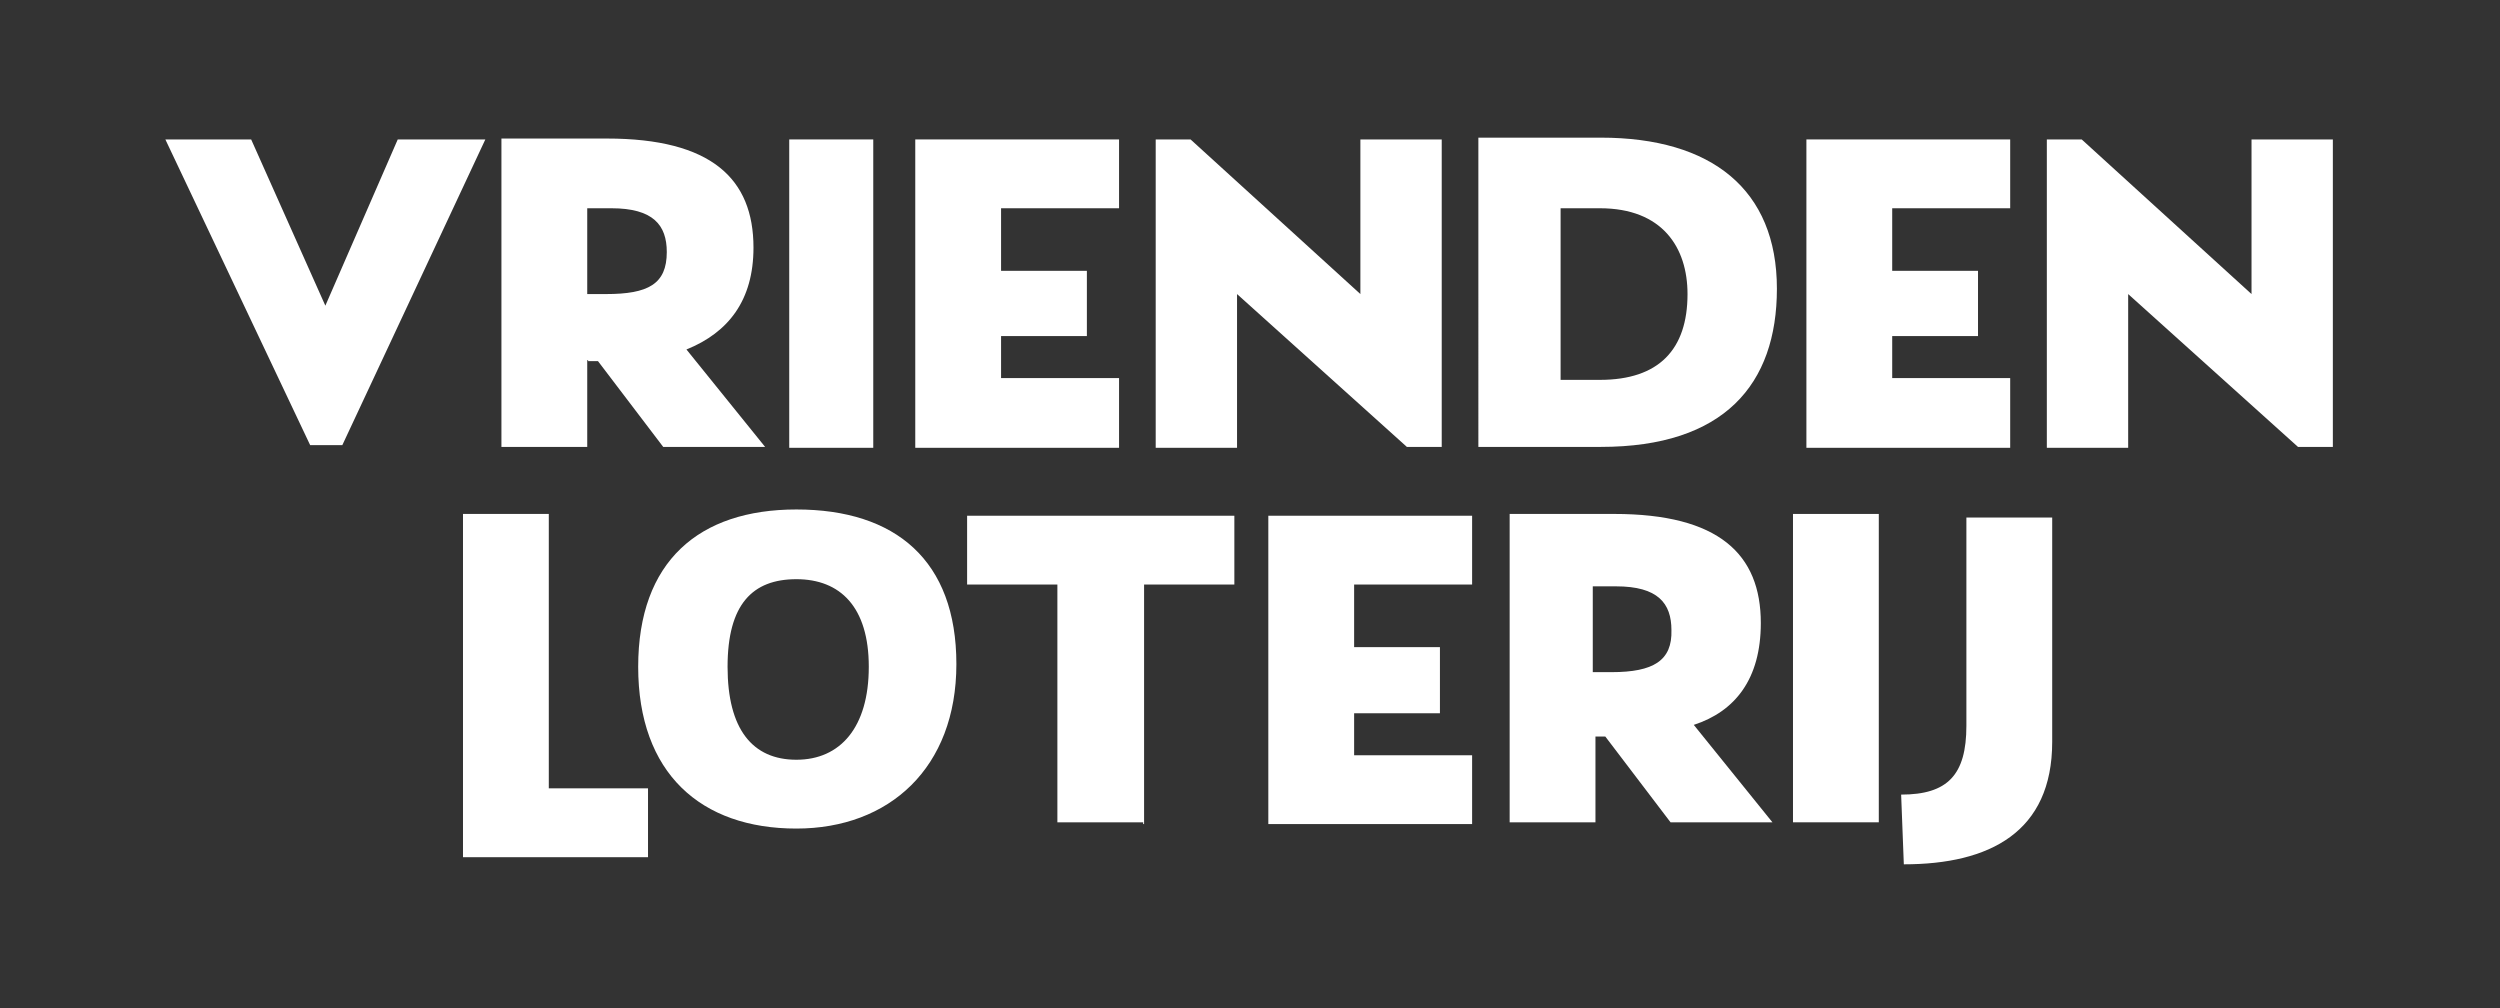 <?xml version="1.0" encoding="utf-8"?>
<!-- Generator: Adobe Illustrator 24.0.1, SVG Export Plug-In . SVG Version: 6.00 Build 0)  -->
<svg version="1.1" id="Laag_1" xmlns="http://www.w3.org/2000/svg" xmlns:xlink="http://www.w3.org/1999/xlink" x="0px" y="0px"
	 viewBox="0 0 279.7 112.8" style="enable-background:new 0 0 279.7 112.8;" xml:space="preserve">
<rect x="0" y="0" width="279.7" height="112.8" fill="#333333" stroke="none"/>
<style type="text/css">
	.st0{fill:#FFFFFF;}
</style>
<path class="st0" d="M97.7,15.6h-9.4v34.5h9.4V15.6z"/>
<path class="st0" d="M125.2,42.3h-13.2v-4.7h9.6v-7.3h-9.6v-7h13.2v-7.7h-22.8v34.5h22.8V42.3z"/>
<path class="st0" d="M138.4,32.9l19,17.1h3.9V15.6h-9.1v17.3l-19-17.3h-3.9v34.5h9.1V32.9z"/>
<path class="st0" d="M198.8,32.3c0-11.1-7.3-16.9-19.7-16.9h-13.7V50h13.7C192.9,50,198.8,43,198.8,32.3L198.8,32.3z M174.9,23.3
	h4.1c7,0,9.8,4.4,9.8,9.6c0,6.2-3.2,9.6-9.8,9.6h-4.4V23.3H174.9z"/>
<path class="st0" d="M224.9,42.3h-13.2v-4.7h9.6v-7.3h-9.6v-7h13.2v-7.7h-22.8v34.5h22.8V42.3z"/>
<path class="st0" d="M251.9,15.6v17.3l-19-17.3H229v34.5h9.1V32.9l19,17.1h3.9V15.6H251.9z"/>
<path class="st0" d="M65.8,40.4h1.1l7.3,9.6h11.4l-8.8-10.9c4.7-1.9,7.5-5.5,7.5-11.4c0-7.7-4.7-12.2-16.4-12.2H56.1v34.5h9.6v-9.7
	H65.8z M65.8,23.3h2.6c4.7,0,6.2,1.9,6.2,4.9c0,3.6-2.1,4.7-6.8,4.7h-2.1v-9.6H65.8z"/>
<path class="st0" d="M44.5,15.6l-8.1,18.6l-8.3-18.6h-9.6l16.2,34.2h3.6l16-34.2H44.5z"/>
<path class="st0" d="M72.5,95.9v-7.7H61.4V57.5h-9.6v38.4"/>
<path class="st0" d="M71.4,74.6c0,11.9,7,18.1,17.7,18.1c10.4,0,17.9-6.8,17.9-18.4S100.2,57,89.1,57C78.2,57,71.4,62.8,71.4,74.6z
	 M97.2,74.6c0,6.8-3.2,10.4-8.1,10.4c-4.9,0-7.7-3.4-7.7-10.4c0-7,2.8-9.8,7.7-9.8C94,64.8,97.2,67.9,97.2,74.6L97.2,74.6z"/>
<path class="st0" d="M128,92.3V65.4h10.1v-7.7h-29.9v7.7h10.1V92h9.6v0.2H128z"/>
<path class="st0" d="M164.7,65.4v-7.7h-22.8v34.5h22.8v-7.7h-13.2v-4.7h9.6v-7.4h-9.6v-7H164.7z"/>
<path class="st0" d="M197,69.7c0-7.7-4.7-12.2-16.4-12.2h-11.7V92h9.6v-9.6h1.1l7.3,9.6h11.4l-8.8-10.9C194.1,79.6,197,76,197,69.7z
	 M180.3,75.2h-2.1v-9.6h2.6c4.7,0,6.2,1.9,6.2,4.9C187.1,73.9,185,75.2,180.3,75.2L180.3,75.2z"/>
<path class="st0" d="M210.2,57.5h-9.6V92h9.6V57.5z"/>
<path class="st0" d="M213,96.7c9.6,0,16.6-3.6,16.6-13.7V57.9H220v23.3c0,5.5-2.1,7.7-7.3,7.7L213,96.7"/>
</svg>
